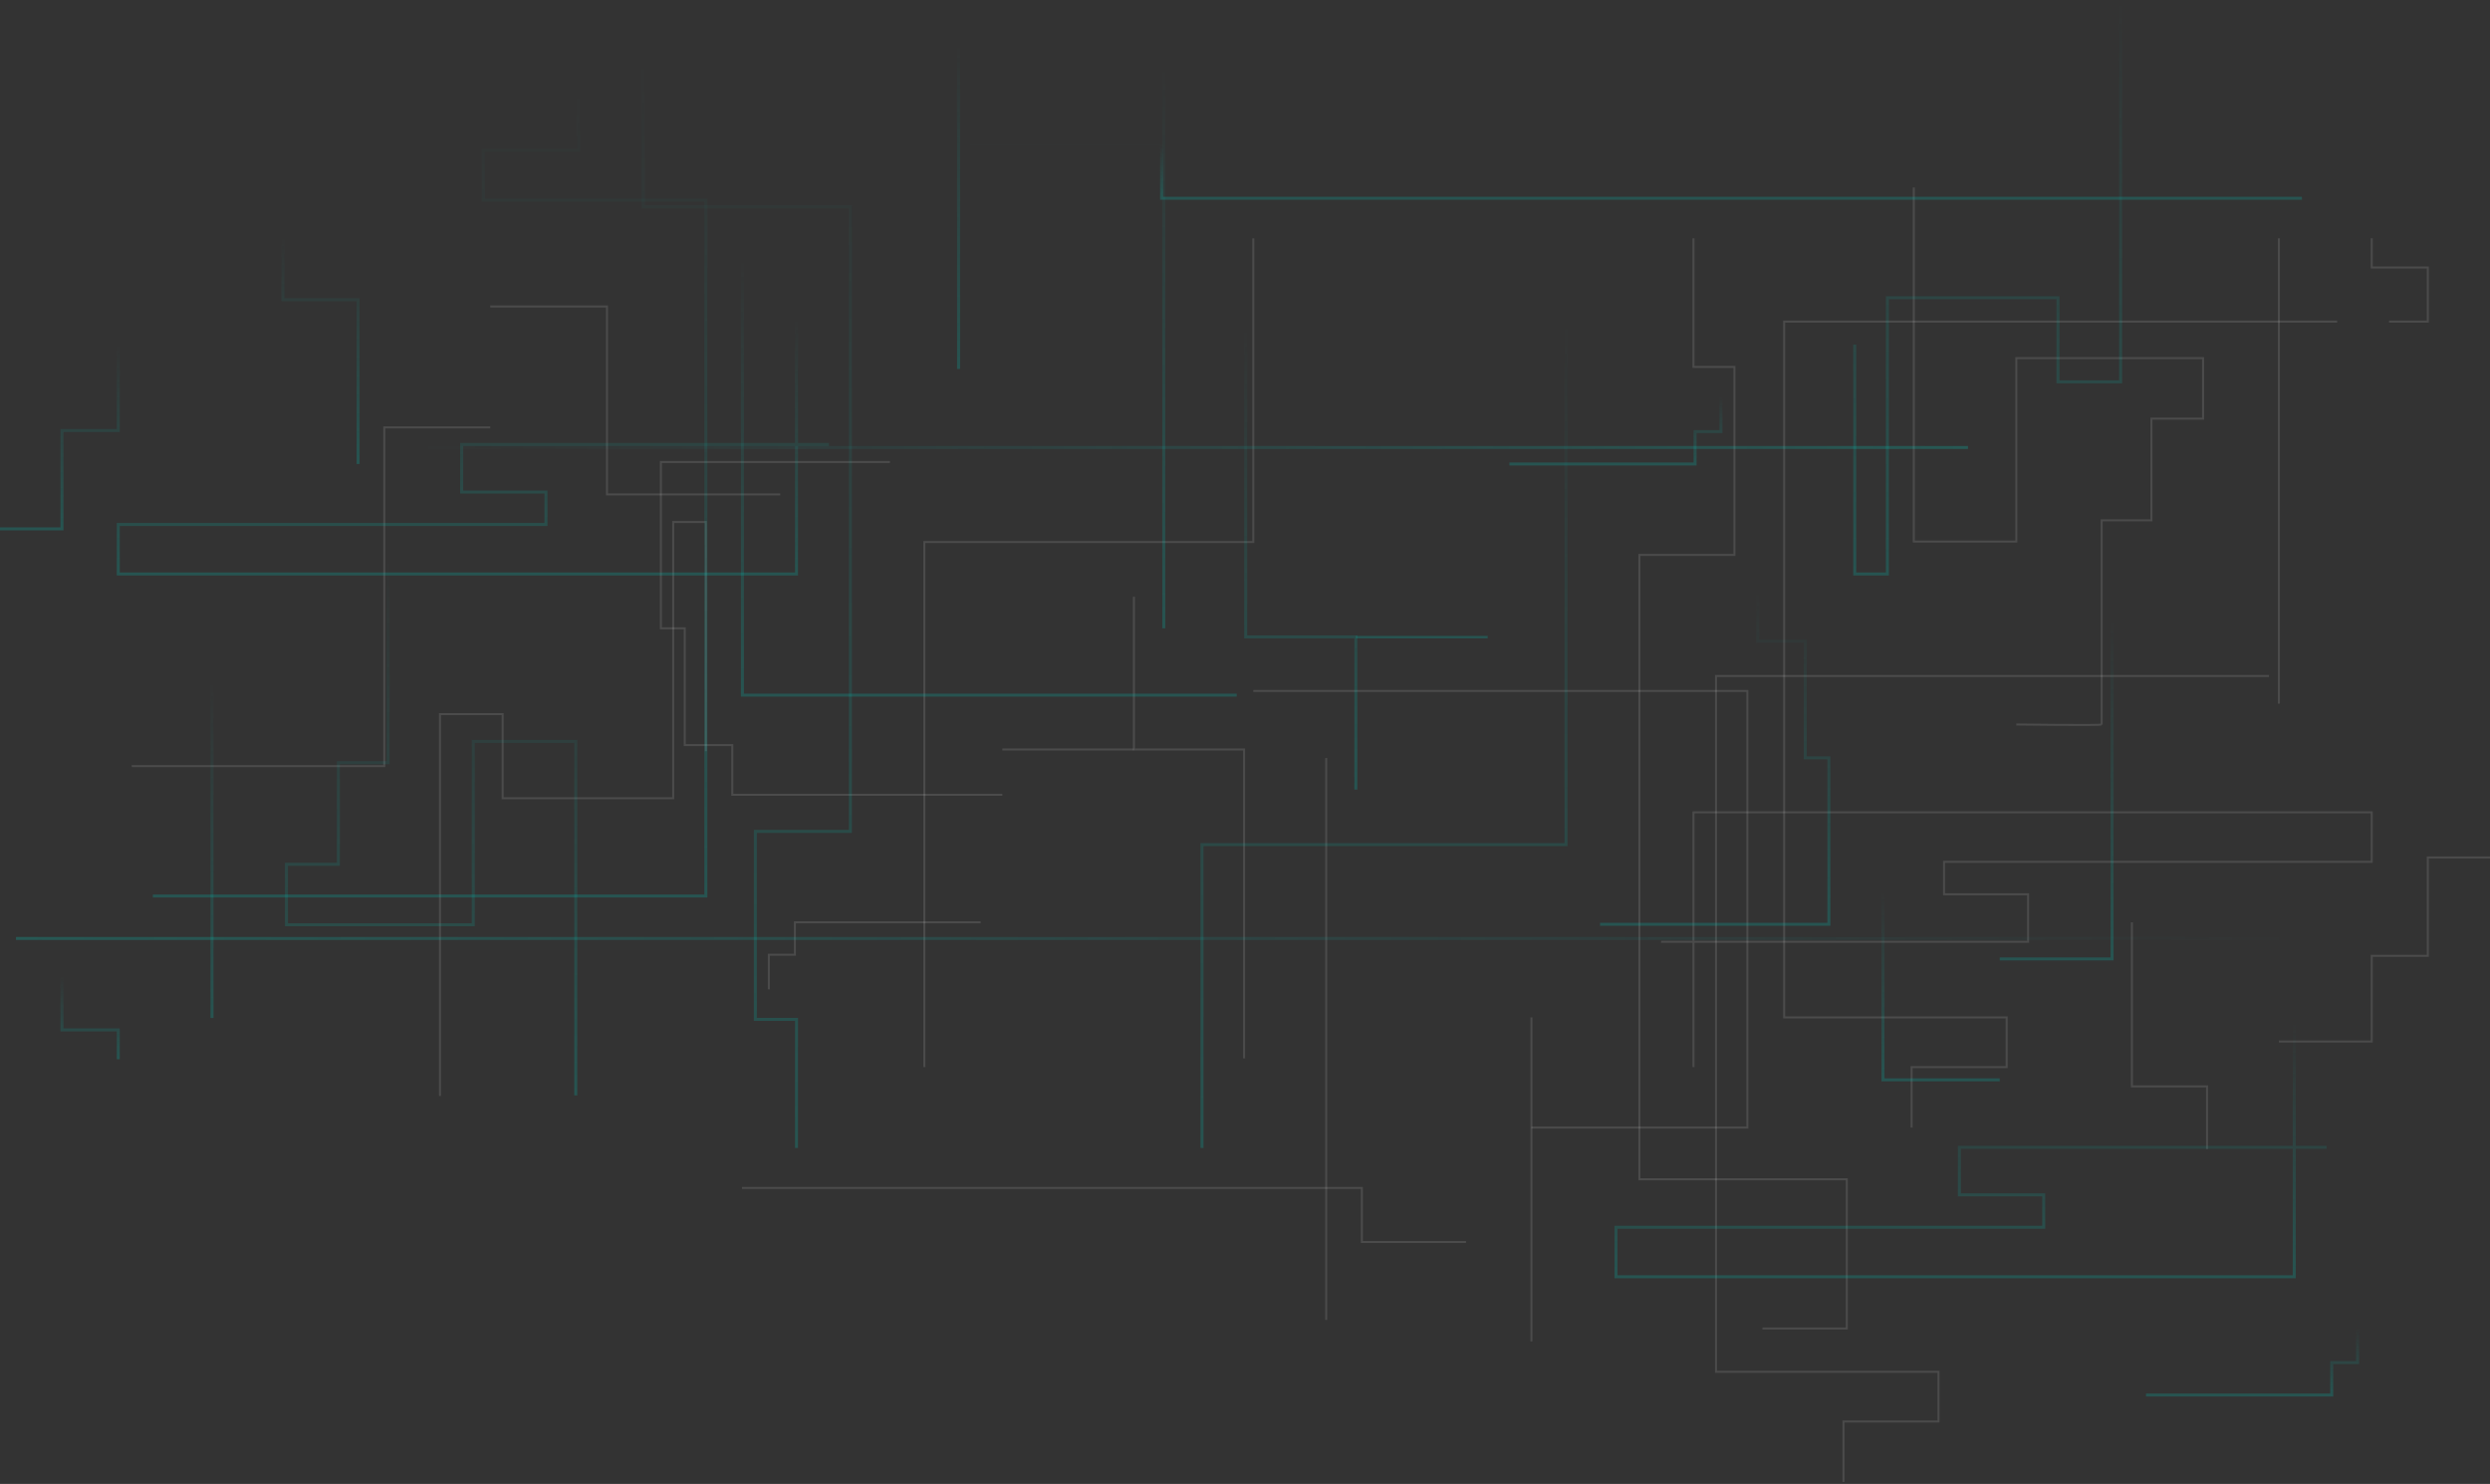 <svg width="1245" height="742" viewBox="0 0 1245 742" fill="none" xmlns="http://www.w3.org/2000/svg">
<rect x="0" y="0" width="1245" height="742" fill="#333333" stroke="none"/>
<path d="M733 621.001L680.929 621.001L680.929 594.001L371 594.001" stroke="white" stroke-opacity="0.12" stroke-miterlimit="10"/>
<path d="M462.17 533.572C462.17 527.109 462.17 270.998 462.17 270.998L626.642 270.998L626.642 119.172" stroke="white" stroke-opacity="0.12" stroke-miterlimit="10"/>
<path d="M765.71 670.719L765.71 508.706" stroke="white" stroke-opacity="0.12" stroke-miterlimit="10"/>
<path d="M765.71 563.806L873.679 563.806L873.679 345.487L626.642 345.487" stroke="white" stroke-opacity="0.12" stroke-miterlimit="10"/>
<path d="M65.883 383.06L192.139 383.06L192.139 213.707L245.138 213.707" stroke="white" stroke-opacity="0.12" stroke-miterlimit="10"/>
<path d="M245.138 153.24L303.502 153.24L303.502 247.227L390.118 247.227" stroke="white" stroke-opacity="0.12" stroke-miterlimit="10"/>
<path d="M352.935 375.583L352.935 261.001L336.62 261.001L336.619 399.135L251.318 399.135L251.318 357.07L220 357.07L220 548.003" stroke="white" stroke-opacity="0.12" stroke-miterlimit="10"/>
<path d="M881.235 664.256L923.393 664.256L923.393 589.658L819.694 589.658L819.694 277.461L867.218 277.461L867.218 183.474L846.741 183.474L846.741 119.172" stroke="white" stroke-opacity="0.12" stroke-miterlimit="10"/>
<path d="M830.535 470.913L1014.06 470.913L1014.06 447.143L972.011 447.143L972.011 430.93L1185.87 430.93L1185.87 406.174L846.741 406.174L846.741 533.572" stroke="white" stroke-opacity="0.12" stroke-miterlimit="10"/>
<path d="M1139.44 351.841L1139.44 119.172" stroke="white" stroke-opacity="0.12" stroke-miterlimit="10"/>
<path d="M1168.57 160.798L892.075 160.798L892.075 508.706L1003.33 508.706L1003.33 533.572L955.805 533.572L955.805 563.806" stroke="white" stroke-opacity="0.12" stroke-miterlimit="10"/>
<path d="M1134.49 338.001L858 338.001L858 685.909L969.254 685.909L969.254 710.775L921.73 710.775L921.73 741.009" stroke="white" stroke-opacity="0.12" stroke-miterlimit="10"/>
<path d="M444.979 231.015L330.44 231.015L330.44 314.158L342.375 314.158L342.375 372.544L366.137 372.544L366.137 397.41L501.153 397.41" stroke="white" stroke-opacity="0.12" stroke-miterlimit="10"/>
<path d="M622.043 529.19L622.043 374.735L566.964 374.735L566.964 298.384" stroke="white" stroke-opacity="0.12" stroke-miterlimit="10"/>
<path d="M566.964 374.735L501.153 374.735" stroke="white" stroke-opacity="0.12" stroke-miterlimit="10"/>
<path d="M663.107 659.984L663.107 379.007" stroke="white" stroke-opacity="0.12" stroke-miterlimit="10"/>
<path d="M384.424 494.684L384.424 477.376L397.455 477.376L397.455 461.164L490.312 461.164" stroke="white" stroke-opacity="0.12" stroke-miterlimit="10"/>
<path d="M1008.15 362.247C1008.15 362.247 1050.85 362.795 1050.85 362.247C1050.85 361.699 1050.85 260.153 1050.85 260.153L1075.71 260.153L1075.71 209.325L1101.55 209.325L1101.55 179.092L1008.15 179.092L1008.15 270.779L956.9 270.779L956.9 93.758" stroke="white" stroke-opacity="0.12" stroke-miterlimit="10"/>
<path d="M1194.52 160.798L1213.9 160.798L1213.9 133.741L1185.87 133.741L1185.87 119.172" stroke="white" stroke-opacity="0.12" stroke-miterlimit="10"/>
<path d="M1103.52 574.541L1103.52 543.212L1065.96 543.212L1065.96 461.164" stroke="white" stroke-opacity="0.12" stroke-miterlimit="10"/>
<path d="M1139.44 520.755L1185.87 520.755L1185.87 477.924L1213.9 477.924L1213.9 428.74L1245 428.74" stroke="white" stroke-opacity="0.12" stroke-miterlimit="10"/>
<path d="M484.984 72.079L580.798 72.079L580.798 99.136L1150.97 99.136" stroke="url(#paint0_linear_63_2540)" stroke-opacity="0.24" stroke-width="1.5" stroke-miterlimit="10"/>
<path d="M783 160.001C783 166.458 783 422.322 783 422.322L601 422.322L601 574.001" stroke="url(#paint1_linear_63_2540)" stroke-opacity="0.24" stroke-width="1.5" stroke-miterlimit="10"/>
<path d="M479.29 22.456L479.29 184.47" stroke="url(#paint2_linear_63_2540)" stroke-opacity="0.24" stroke-width="1.5" stroke-miterlimit="10"/>
<path d="M479.29 129.37L371.212 129.37L371.212 347.579L618.357 347.579" stroke="url(#paint3_linear_63_2540)" stroke-opacity="0.24" stroke-width="1.5" stroke-miterlimit="10"/>
<path d="M1179.12 310.006L1056.04 310.006L1056.04 479.468L999.862 479.468" stroke="url(#paint4_linear_63_2540)" stroke-opacity="0.24" stroke-width="1.5" stroke-miterlimit="10"/>
<path d="M999.862 539.936L941.498 539.936L941.498 445.948L854.882 445.948" stroke="url(#paint5_linear_63_2540)" stroke-opacity="0.24" stroke-width="1.5" stroke-miterlimit="10"/>
<path d="M927.372 172.311L927.372 287.002L943.688 287.002L943.688 148.869L1028.99 148.869L1028.99 190.933L1060.31 190.933L1060.31 0" stroke="url(#paint6_linear_63_2540)" stroke-opacity="0.24" stroke-width="1.5" stroke-miterlimit="10"/>
<path d="M363.656 28.919L321.607 28.919L321.607 103.408L425.196 103.408L425.196 415.714L377.672 415.714L377.672 509.702L398.258 509.702L398.258 574.004" stroke="url(#paint7_linear_63_2540)" stroke-opacity="0.24" stroke-width="1.5" stroke-miterlimit="10"/>
<path d="M414.465 222.262L230.83 222.262L230.83 246.033L272.988 246.033L272.988 262.245L59.131 262.245L59.131 287.002L398.258 287.002L398.258 159.604" stroke="url(#paint8_linear_63_2540)" stroke-opacity="0.24" stroke-width="1.5" stroke-miterlimit="10"/>
<path d="M1163.33 573.659L979.699 573.659L979.699 597.429L1021.86 597.429L1021.86 613.642L808 613.642L808 638.398L1147.13 638.398L1147.13 511" stroke="url(#paint9_linear_63_2540)" stroke-opacity="0.24" stroke-width="1.5" stroke-miterlimit="10"/>
<path d="M106 341.001L106 509.001" stroke="url(#paint10_linear_63_2540)" stroke-opacity="0.24" stroke-width="1.5" stroke-miterlimit="10"/>
<path d="M76.432 448.008L352.925 448.008L352.925 100.1L241.671 100.1L241.671 75.234L289.195 75.234L289.195 45" stroke="url(#paint11_linear_63_2540)" stroke-opacity="0.24" stroke-width="1.5" stroke-miterlimit="10"/>
<path d="M800.021 462.161L914.451 462.161L914.451 378.908L902.625 378.908L902.625 320.632L878.863 320.632L878.863 295.765L743.847 295.765" stroke="url(#paint12_linear_63_2540)" stroke-opacity="0.24" stroke-width="1.5" stroke-miterlimit="10"/>
<path d="M622.847 163.986L622.847 318.441L677.926 318.441L677.926 394.792" stroke="url(#paint13_linear_63_2540)" stroke-opacity="0.24" stroke-width="1.5" stroke-miterlimit="10"/>
<path d="M677.926 318.441L743.846 318.441" stroke="url(#paint14_linear_63_2540)" stroke-opacity="0.24" stroke-width="1.5" stroke-miterlimit="10"/>
<path d="M581.893 33.192L581.893 314.169" stroke="url(#paint15_linear_63_2540)" stroke-opacity="0.24" stroke-width="1.5" stroke-miterlimit="10"/>
<path d="M860.466 198.492L860.466 215.799L847.545 215.799L847.545 232.012L754.687 232.012" stroke="url(#paint16_linear_63_2540)" stroke-opacity="0.24" stroke-width="1.5" stroke-miterlimit="10"/>
<path d="M1178.78 664.002L1178.78 681.31L1165.86 681.31L1165.86 697.522L1073 697.522" stroke="url(#paint17_linear_63_2540)" stroke-opacity="0.24" stroke-width="1.5" stroke-miterlimit="10"/>
<path d="M236.743 279.244C236.743 279.244 194.037 278.696 194.037 279.244C194.037 279.791 194.037 381.337 194.037 381.337L169.18 381.337L169.18 432.165L143.228 432.165L143.228 462.399L236.634 462.399L236.634 370.712L287.881 370.712L287.88 547.733" stroke="url(#paint18_linear_63_2540)" stroke-opacity="0.24" stroke-width="1.5" stroke-miterlimit="10"/>
<path d="M50.48 488L30.989 488L30.989 514.948L59.131 514.948L59.131 529.626" stroke="url(#paint19_linear_63_2540)" stroke-opacity="0.24" stroke-width="1.5" stroke-miterlimit="10"/>
<path d="M141.476 118.525L141.476 149.855L179.036 149.855L179.036 232.012" stroke="url(#paint20_linear_63_2540)" stroke-opacity="0.24" stroke-width="1.5" stroke-miterlimit="10"/>
<path d="M105.56 172.311L59.131 172.311L59.131 215.251L30.989 215.251L30.989 264.436L-2.32053e-05 264.436" stroke="url(#paint21_linear_63_2540)" stroke-opacity="0.24" stroke-width="1.5" stroke-miterlimit="10"/>
<line x1="8" y1="469.25" x2="1151" y2="469.25" stroke="url(#paint22_linear_63_2540)" stroke-width="1.5"/>
<line x1="984" y1="223.75" x2="206" y2="223.75" stroke="url(#paint23_linear_63_2540)" stroke-width="1.5"/>
<defs>
<linearGradient id="paint0_linear_63_2540" x1="817.979" y1="99.136" x2="817.979" y2="72.079" gradientUnits="userSpaceOnUse">
<stop stop-color="#01BCAF"/>
<stop offset="1" stop-color="#00CCBB" stop-opacity="0"/>
</linearGradient>
<linearGradient id="paint1_linear_63_2540" x1="692" y1="574.001" x2="692" y2="160.001" gradientUnits="userSpaceOnUse">
<stop stop-color="#01BCAF"/>
<stop offset="1" stop-color="#00CCBB" stop-opacity="0"/>
</linearGradient>
<linearGradient id="paint2_linear_63_2540" x1="478.79" y1="184.47" x2="478.79" y2="22.456" gradientUnits="userSpaceOnUse">
<stop stop-color="#01BCAF"/>
<stop offset="1" stop-color="#00CCBB" stop-opacity="0"/>
</linearGradient>
<linearGradient id="paint3_linear_63_2540" x1="494.785" y1="347.579" x2="494.785" y2="129.37" gradientUnits="userSpaceOnUse">
<stop stop-color="#01BCAF"/>
<stop offset="1" stop-color="#00CCBB" stop-opacity="0"/>
</linearGradient>
<linearGradient id="paint4_linear_63_2540" x1="1089.49" y1="479.468" x2="1089.49" y2="310.006" gradientUnits="userSpaceOnUse">
<stop stop-color="#01BCAF"/>
<stop offset="1" stop-color="#00CCBB" stop-opacity="0"/>
</linearGradient>
<linearGradient id="paint5_linear_63_2540" x1="927.372" y1="539.936" x2="927.372" y2="445.948" gradientUnits="userSpaceOnUse">
<stop stop-color="#01BCAF"/>
<stop offset="1" stop-color="#00CCBB" stop-opacity="0"/>
</linearGradient>
<linearGradient id="paint6_linear_63_2540" x1="993.84" y1="287.002" x2="993.84" y2="0" gradientUnits="userSpaceOnUse">
<stop stop-color="#01BCAF"/>
<stop offset="1" stop-color="#00CCBB" stop-opacity="0"/>
</linearGradient>
<linearGradient id="paint7_linear_63_2540" x1="373.402" y1="574.004" x2="373.402" y2="28.919" gradientUnits="userSpaceOnUse">
<stop stop-color="#01BCAF"/>
<stop offset="1" stop-color="#00CCBB" stop-opacity="0"/>
</linearGradient>
<linearGradient id="paint8_linear_63_2540" x1="236.798" y1="287.002" x2="236.798" y2="159.604" gradientUnits="userSpaceOnUse">
<stop stop-color="#01BCAF"/>
<stop offset="1" stop-color="#00CCBB" stop-opacity="0"/>
</linearGradient>
<linearGradient id="paint9_linear_63_2540" x1="985.667" y1="638.398" x2="985.667" y2="511" gradientUnits="userSpaceOnUse">
<stop stop-color="#01BCAF"/>
<stop offset="1" stop-color="#00CCBB" stop-opacity="0"/>
</linearGradient>
<linearGradient id="paint10_linear_63_2540" x1="105.5" y1="509.001" x2="105.5" y2="341.001" gradientUnits="userSpaceOnUse">
<stop stop-color="#01BCAF"/>
<stop offset="1" stop-color="#00CCBB" stop-opacity="0"/>
</linearGradient>
<linearGradient id="paint11_linear_63_2540" x1="214.678" y1="448.008" x2="214.679" y2="45" gradientUnits="userSpaceOnUse">
<stop stop-color="#01BCAF"/>
<stop offset="1" stop-color="#00CCBB" stop-opacity="0"/>
</linearGradient>
<linearGradient id="paint12_linear_63_2540" x1="829.149" y1="462.161" x2="829.149" y2="295.765" gradientUnits="userSpaceOnUse">
<stop stop-color="#01BCAF"/>
<stop offset="1" stop-color="#00CCBB" stop-opacity="0"/>
</linearGradient>
<linearGradient id="paint13_linear_63_2540" x1="650.387" y1="394.792" x2="650.387" y2="163.986" gradientUnits="userSpaceOnUse">
<stop stop-color="#01BCAF"/>
<stop offset="1" stop-color="#00CCBB" stop-opacity="0"/>
</linearGradient>
<linearGradient id="paint14_linear_63_2540" x1="710.886" y1="318.441" x2="710.886" y2="317.441" gradientUnits="userSpaceOnUse">
<stop stop-color="#01BCAF"/>
<stop offset="1" stop-color="#00CCBB" stop-opacity="0"/>
</linearGradient>
<linearGradient id="paint15_linear_63_2540" x1="581.393" y1="314.169" x2="581.393" y2="33.192" gradientUnits="userSpaceOnUse">
<stop stop-color="#01BCAF"/>
<stop offset="1" stop-color="#00CCBB" stop-opacity="0"/>
</linearGradient>
<linearGradient id="paint16_linear_63_2540" x1="807.577" y1="232.012" x2="807.577" y2="198.492" gradientUnits="userSpaceOnUse">
<stop stop-color="#01BCAF"/>
<stop offset="1" stop-color="#00CCBB" stop-opacity="0"/>
</linearGradient>
<linearGradient id="paint17_linear_63_2540" x1="1125.89" y1="697.522" x2="1125.89" y2="664.002" gradientUnits="userSpaceOnUse">
<stop stop-color="#01BCAF"/>
<stop offset="1" stop-color="#00CCBB" stop-opacity="0"/>
</linearGradient>
<linearGradient id="paint18_linear_63_2540" x1="215.554" y1="547.733" x2="215.554" y2="279" gradientUnits="userSpaceOnUse">
<stop stop-color="#01BCAF"/>
<stop offset="1" stop-color="#00CCBB" stop-opacity="0"/>
</linearGradient>
<linearGradient id="paint19_linear_63_2540" x1="45.06" y1="529.626" x2="45.06" y2="488" gradientUnits="userSpaceOnUse">
<stop stop-color="#01BCAF"/>
<stop offset="1" stop-color="#00CCBB" stop-opacity="0"/>
</linearGradient>
<linearGradient id="paint20_linear_63_2540" x1="160.256" y1="232.012" x2="160.256" y2="118.525" gradientUnits="userSpaceOnUse">
<stop stop-color="#01BCAF"/>
<stop offset="1" stop-color="#00CCBB" stop-opacity="0"/>
</linearGradient>
<linearGradient id="paint21_linear_63_2540" x1="52.78" y1="264.436" x2="52.78" y2="172.311" gradientUnits="userSpaceOnUse">
<stop stop-color="#01BCAF"/>
<stop offset="1" stop-color="#00CCBB" stop-opacity="0"/>
</linearGradient>
<linearGradient id="paint22_linear_63_2540" x1="8" y1="470" x2="1151" y2="470" gradientUnits="userSpaceOnUse">
<stop stop-color="#00CCBB" stop-opacity="0.24"/>
<stop offset="1" stop-color="#00CCCC" stop-opacity="0"/>
</linearGradient>
<linearGradient id="paint23_linear_63_2540" x1="984" y1="223" x2="206" y2="223" gradientUnits="userSpaceOnUse">
<stop stop-color="#00CCBB" stop-opacity="0.24"/>
<stop offset="1" stop-color="#00CCCC" stop-opacity="0"/>
</linearGradient>
</defs>
</svg>
